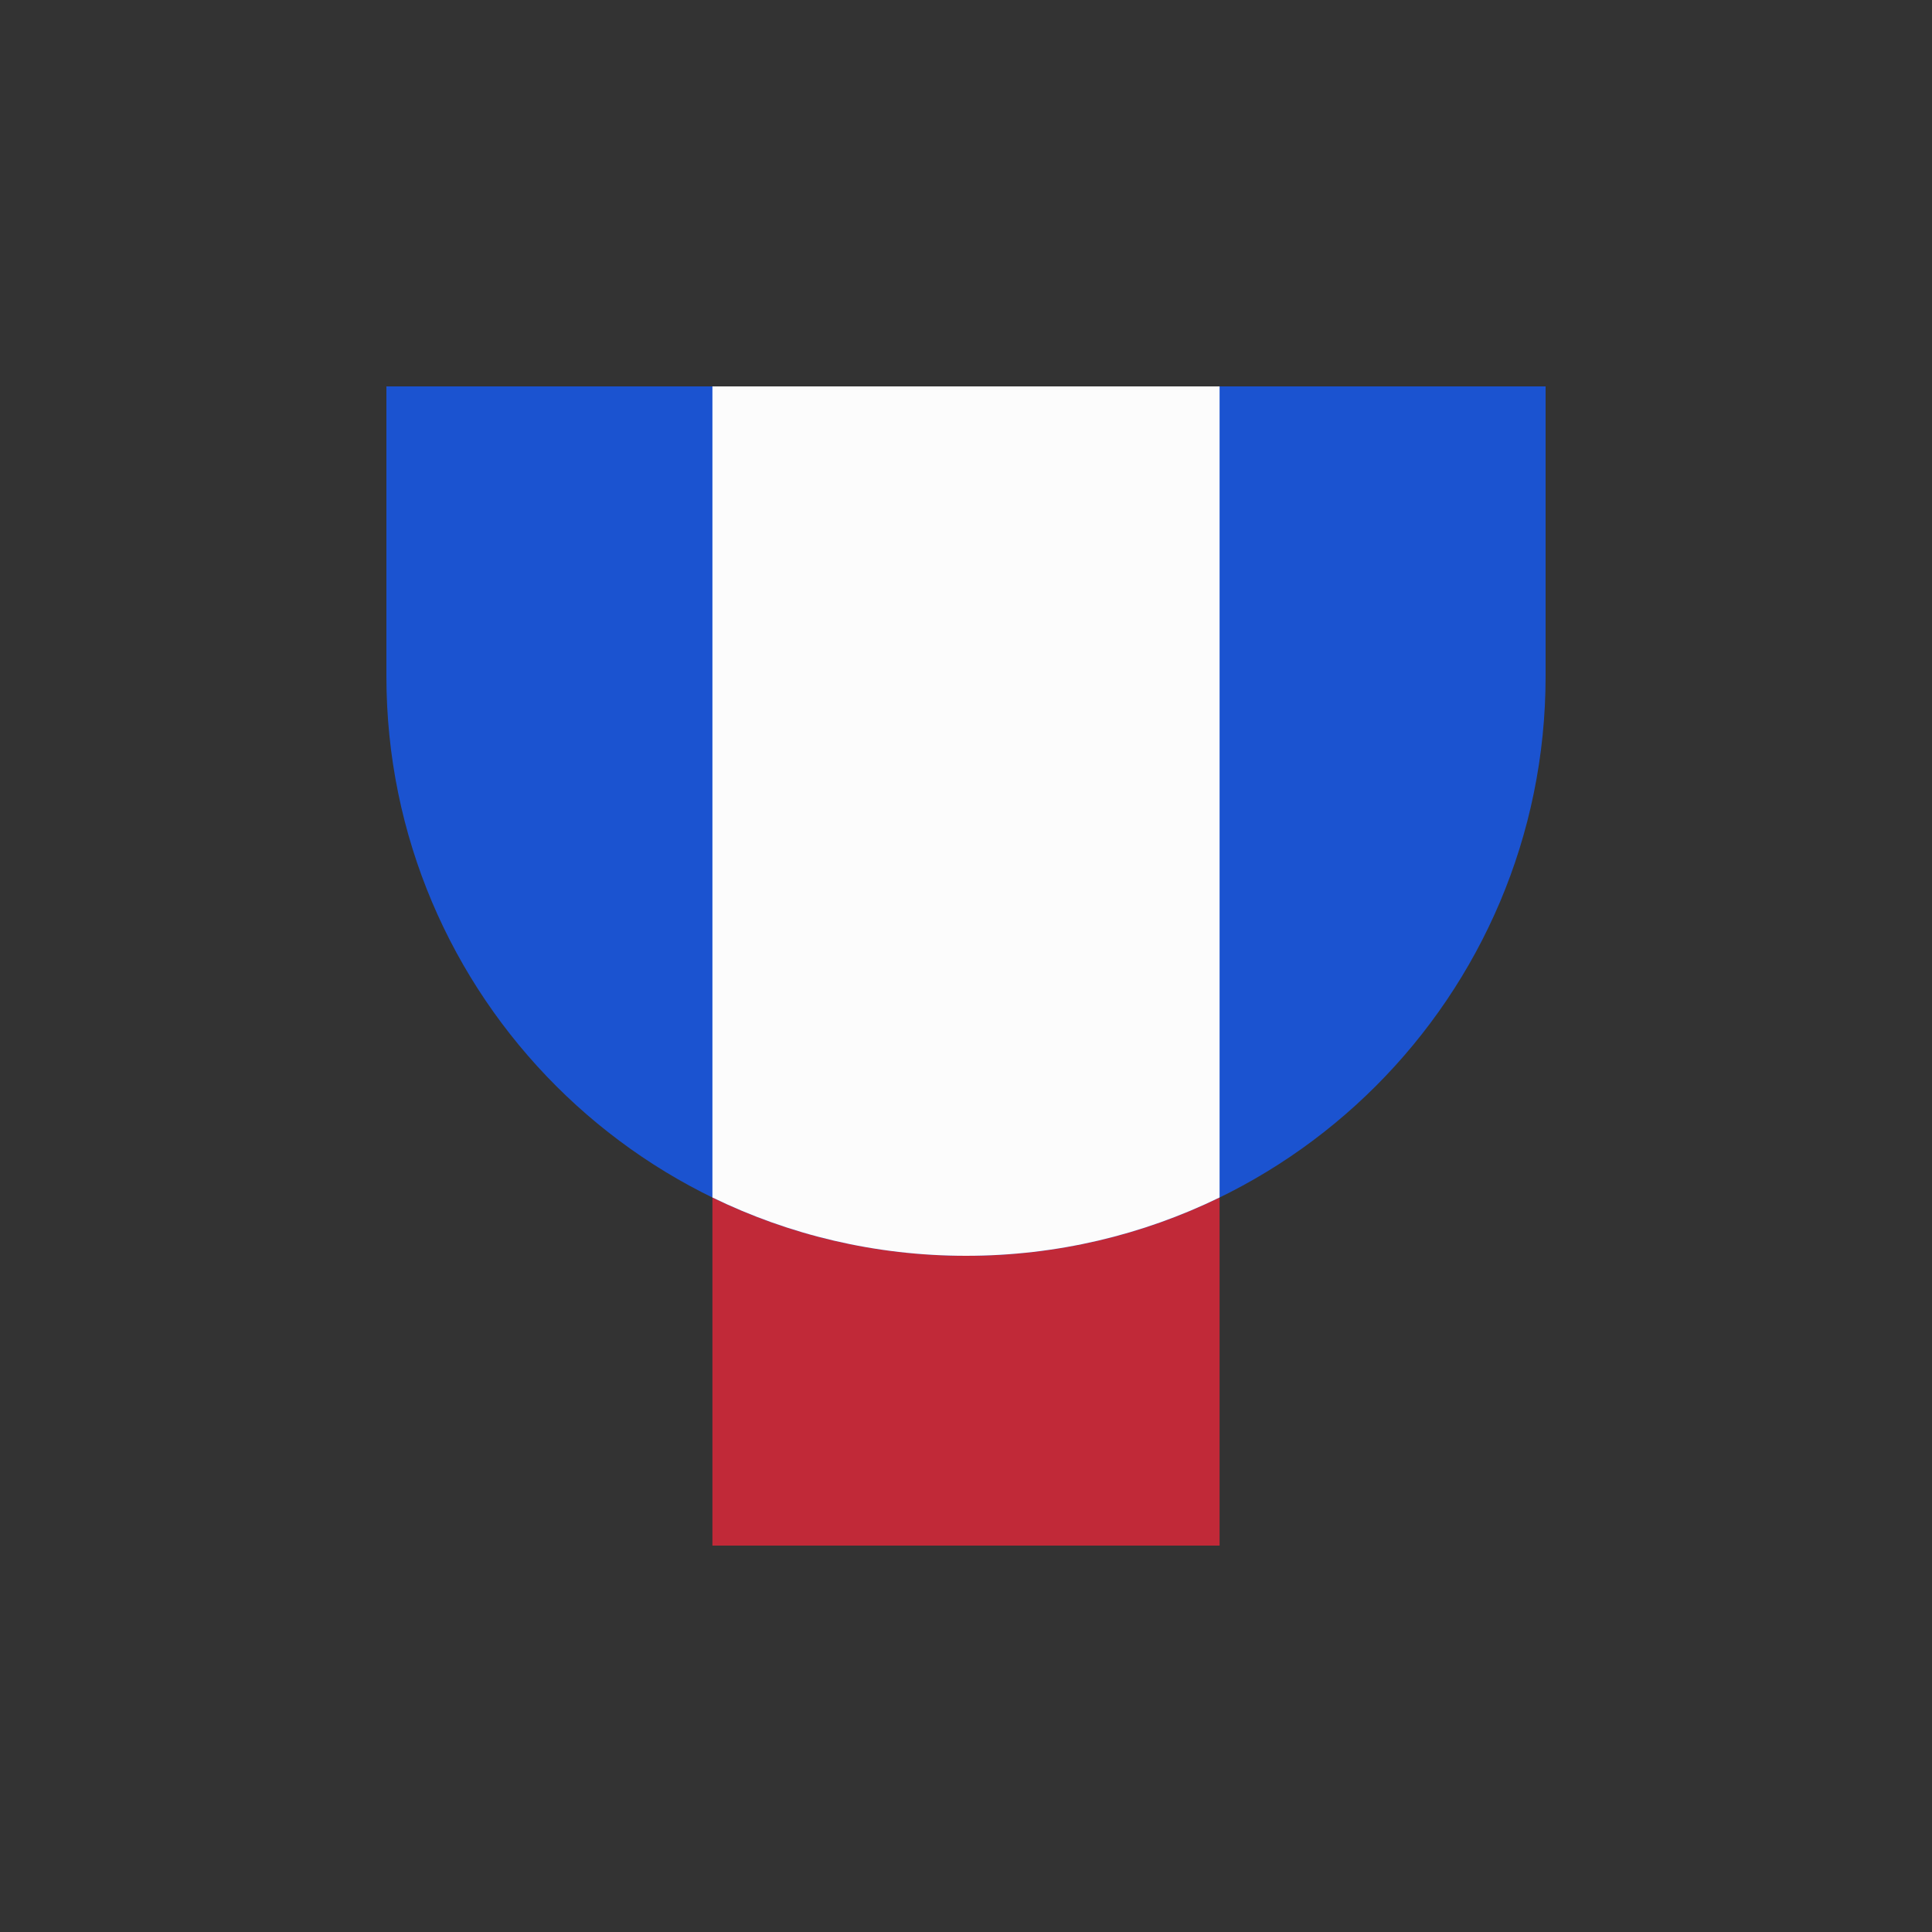 <?xml version="1.0" encoding="UTF-8" standalone="no"?><svg xmlns="http://www.w3.org/2000/svg" xmlns:xlink="http://www.w3.org/1999/xlink" fill="#000000" height="200" viewBox="0 0 200 200" width="200"><rect x="0" y="0" width="200" height="200" fill="#333333" stroke="none"/><path class="c3" d="M73.75 40H126.25V160H73.75z" fill="#c12938" font-family="Brandmark Sans 5 Spectrum" font-weight="400" style="line-height:1;font-variant-ligatures:normal;text-align:center" text-anchor="middle"/><path class="c1" d="m 40,40 v 30 c 0,33.137 26.863,60 60,60 C 133.137,130 160,103.137 160,70 v -30 z" fill="#1b53d0" font-family="Brandmark Sans 5 Spectrum" font-weight="400" style="line-height:1;font-variant-ligatures:normal;text-align:center" text-anchor="middle"/><path class="c2" d="m 73.75,123.962 c 7.93,3.865 16.835,6.038 26.25,6.038 h 2.92e-4 c 9.415,0 18.32,-2.174 26.25,-6.038 V 40 H 73.75 Z" fill="#fcfcfc" font-family="Brandmark Sans 5 Spectrum" font-weight="400" style="line-height:1;font-variant-ligatures:normal;text-align:center" text-anchor="middle"/></svg>